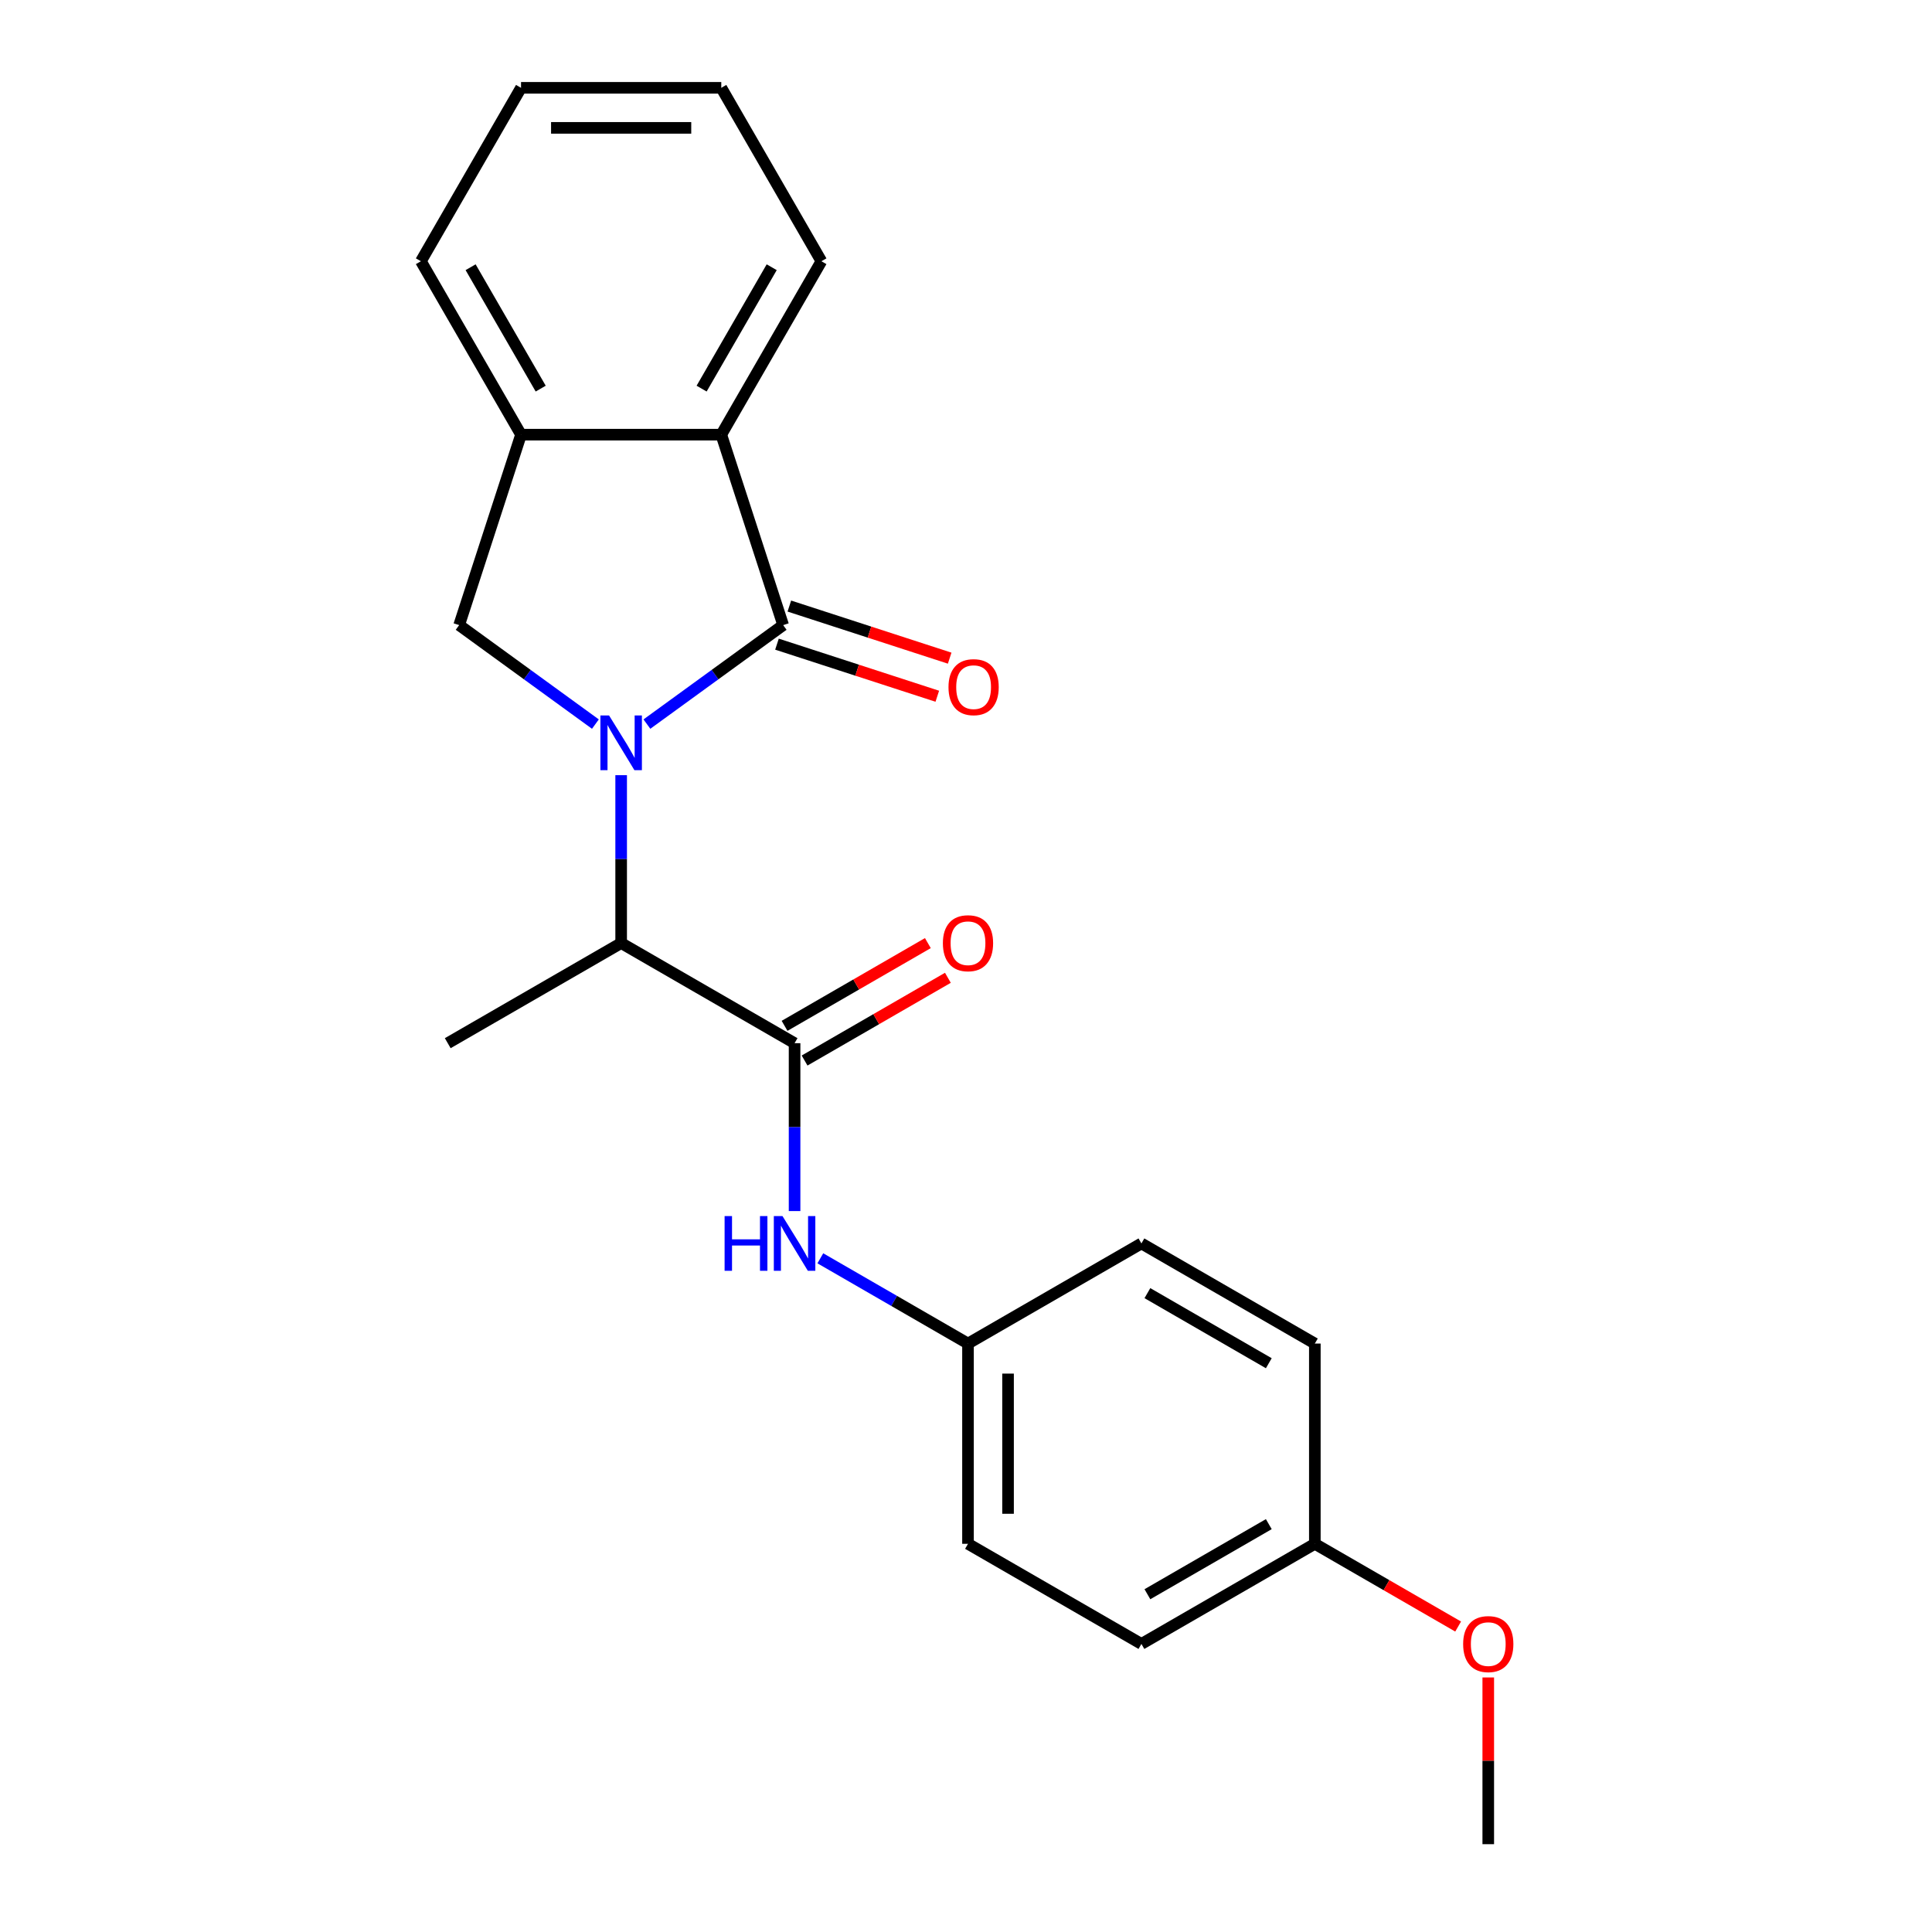 <?xml version='1.0' encoding='iso-8859-1'?>
<svg version='1.1' baseProfile='full'
              xmlns='http://www.w3.org/2000/svg'
                      xmlns:rdkit='http://www.rdkit.org/xml'
                      xmlns:xlink='http://www.w3.org/1999/xlink'
                  xml:space='preserve'
width='1000px' height='1000px' viewBox='0 0 1000 1000'>
<!-- END OF HEADER -->
<rect style='opacity:1.0;fill:#FFFFFF;stroke:none' width='1000' height='1000' x='0' y='0'> </rect>
<path class='bond-0' d='M 334.841,374.792 L 370.102,349.174' style='fill:none;fill-rule:evenodd;stroke:#0000FF;stroke-width:6px;stroke-linecap:butt;stroke-linejoin:miter;stroke-opacity:1' />
<path class='bond-0' d='M 370.102,349.174 L 405.363,323.555' style='fill:none;fill-rule:evenodd;stroke:#000000;stroke-width:6px;stroke-linecap:butt;stroke-linejoin:miter;stroke-opacity:1' />
<path class='bond-2' d='M 308.178,374.792 L 272.917,349.174' style='fill:none;fill-rule:evenodd;stroke:#0000FF;stroke-width:6px;stroke-linecap:butt;stroke-linejoin:miter;stroke-opacity:1' />
<path class='bond-2' d='M 272.917,349.174 L 237.656,323.555' style='fill:none;fill-rule:evenodd;stroke:#000000;stroke-width:6px;stroke-linecap:butt;stroke-linejoin:miter;stroke-opacity:1' />
<path class='bond-3' d='M 321.509,401.229 L 321.509,444.678' style='fill:none;fill-rule:evenodd;stroke:#0000FF;stroke-width:6px;stroke-linecap:butt;stroke-linejoin:miter;stroke-opacity:1' />
<path class='bond-3' d='M 321.509,444.678 L 321.509,488.127' style='fill:none;fill-rule:evenodd;stroke:#000000;stroke-width:6px;stroke-linecap:butt;stroke-linejoin:miter;stroke-opacity:1' />
<path class='bond-4' d='M 405.363,323.555 L 373.334,224.979' style='fill:none;fill-rule:evenodd;stroke:#000000;stroke-width:6px;stroke-linecap:butt;stroke-linejoin:miter;stroke-opacity:1' />
<path class='bond-7' d='M 402.16,333.412 L 443.652,346.894' style='fill:none;fill-rule:evenodd;stroke:#000000;stroke-width:6px;stroke-linecap:butt;stroke-linejoin:miter;stroke-opacity:1' />
<path class='bond-7' d='M 443.652,346.894 L 485.144,360.376' style='fill:none;fill-rule:evenodd;stroke:#FF0000;stroke-width:6px;stroke-linecap:butt;stroke-linejoin:miter;stroke-opacity:1' />
<path class='bond-7' d='M 408.566,313.697 L 450.058,327.179' style='fill:none;fill-rule:evenodd;stroke:#000000;stroke-width:6px;stroke-linecap:butt;stroke-linejoin:miter;stroke-opacity:1' />
<path class='bond-7' d='M 450.058,327.179 L 491.55,340.661' style='fill:none;fill-rule:evenodd;stroke:#FF0000;stroke-width:6px;stroke-linecap:butt;stroke-linejoin:miter;stroke-opacity:1' />
<path class='bond-1' d='M 411.272,539.951 L 321.509,488.127' style='fill:none;fill-rule:evenodd;stroke:#000000;stroke-width:6px;stroke-linecap:butt;stroke-linejoin:miter;stroke-opacity:1' />
<path class='bond-6' d='M 411.272,539.951 L 411.272,583.4' style='fill:none;fill-rule:evenodd;stroke:#000000;stroke-width:6px;stroke-linecap:butt;stroke-linejoin:miter;stroke-opacity:1' />
<path class='bond-6' d='M 411.272,583.4 L 411.272,626.848' style='fill:none;fill-rule:evenodd;stroke:#0000FF;stroke-width:6px;stroke-linecap:butt;stroke-linejoin:miter;stroke-opacity:1' />
<path class='bond-8' d='M 416.454,548.927 L 453.54,527.516' style='fill:none;fill-rule:evenodd;stroke:#000000;stroke-width:6px;stroke-linecap:butt;stroke-linejoin:miter;stroke-opacity:1' />
<path class='bond-8' d='M 453.54,527.516 L 490.625,506.104' style='fill:none;fill-rule:evenodd;stroke:#FF0000;stroke-width:6px;stroke-linecap:butt;stroke-linejoin:miter;stroke-opacity:1' />
<path class='bond-8' d='M 406.089,530.975 L 443.175,509.563' style='fill:none;fill-rule:evenodd;stroke:#000000;stroke-width:6px;stroke-linecap:butt;stroke-linejoin:miter;stroke-opacity:1' />
<path class='bond-8' d='M 443.175,509.563 L 480.26,488.152' style='fill:none;fill-rule:evenodd;stroke:#FF0000;stroke-width:6px;stroke-linecap:butt;stroke-linejoin:miter;stroke-opacity:1' />
<path class='bond-5' d='M 237.656,323.555 L 269.685,224.979' style='fill:none;fill-rule:evenodd;stroke:#000000;stroke-width:6px;stroke-linecap:butt;stroke-linejoin:miter;stroke-opacity:1' />
<path class='bond-18' d='M 321.509,488.127 L 231.747,539.951' style='fill:none;fill-rule:evenodd;stroke:#000000;stroke-width:6px;stroke-linecap:butt;stroke-linejoin:miter;stroke-opacity:1' />
<path class='bond-15' d='M 373.334,224.979 L 425.158,135.217' style='fill:none;fill-rule:evenodd;stroke:#000000;stroke-width:6px;stroke-linecap:butt;stroke-linejoin:miter;stroke-opacity:1' />
<path class='bond-15' d='M 363.155,201.15 L 399.432,138.316' style='fill:none;fill-rule:evenodd;stroke:#000000;stroke-width:6px;stroke-linecap:butt;stroke-linejoin:miter;stroke-opacity:1' />
<path class='bond-22' d='M 373.334,224.979 L 269.685,224.979' style='fill:none;fill-rule:evenodd;stroke:#000000;stroke-width:6px;stroke-linecap:butt;stroke-linejoin:miter;stroke-opacity:1' />
<path class='bond-17' d='M 269.685,224.979 L 217.861,135.217' style='fill:none;fill-rule:evenodd;stroke:#000000;stroke-width:6px;stroke-linecap:butt;stroke-linejoin:miter;stroke-opacity:1' />
<path class='bond-17' d='M 279.864,201.15 L 243.587,138.316' style='fill:none;fill-rule:evenodd;stroke:#000000;stroke-width:6px;stroke-linecap:butt;stroke-linejoin:miter;stroke-opacity:1' />
<path class='bond-9' d='M 424.603,651.296 L 462.818,673.36' style='fill:none;fill-rule:evenodd;stroke:#0000FF;stroke-width:6px;stroke-linecap:butt;stroke-linejoin:miter;stroke-opacity:1' />
<path class='bond-9' d='M 462.818,673.36 L 501.034,695.424' style='fill:none;fill-rule:evenodd;stroke:#000000;stroke-width:6px;stroke-linecap:butt;stroke-linejoin:miter;stroke-opacity:1' />
<path class='bond-11' d='M 501.034,695.424 L 590.796,643.6' style='fill:none;fill-rule:evenodd;stroke:#000000;stroke-width:6px;stroke-linecap:butt;stroke-linejoin:miter;stroke-opacity:1' />
<path class='bond-12' d='M 501.034,695.424 L 501.034,799.073' style='fill:none;fill-rule:evenodd;stroke:#000000;stroke-width:6px;stroke-linecap:butt;stroke-linejoin:miter;stroke-opacity:1' />
<path class='bond-12' d='M 521.764,710.971 L 521.764,783.525' style='fill:none;fill-rule:evenodd;stroke:#000000;stroke-width:6px;stroke-linecap:butt;stroke-linejoin:miter;stroke-opacity:1' />
<path class='bond-10' d='M 680.559,799.073 L 590.796,850.897' style='fill:none;fill-rule:evenodd;stroke:#000000;stroke-width:6px;stroke-linecap:butt;stroke-linejoin:miter;stroke-opacity:1' />
<path class='bond-10' d='M 656.73,788.894 L 593.896,825.171' style='fill:none;fill-rule:evenodd;stroke:#000000;stroke-width:6px;stroke-linecap:butt;stroke-linejoin:miter;stroke-opacity:1' />
<path class='bond-16' d='M 680.559,799.073 L 717.644,820.484' style='fill:none;fill-rule:evenodd;stroke:#000000;stroke-width:6px;stroke-linecap:butt;stroke-linejoin:miter;stroke-opacity:1' />
<path class='bond-16' d='M 717.644,820.484 L 754.73,841.895' style='fill:none;fill-rule:evenodd;stroke:#FF0000;stroke-width:6px;stroke-linecap:butt;stroke-linejoin:miter;stroke-opacity:1' />
<path class='bond-24' d='M 680.559,799.073 L 680.559,695.424' style='fill:none;fill-rule:evenodd;stroke:#000000;stroke-width:6px;stroke-linecap:butt;stroke-linejoin:miter;stroke-opacity:1' />
<path class='bond-14' d='M 590.796,643.6 L 680.559,695.424' style='fill:none;fill-rule:evenodd;stroke:#000000;stroke-width:6px;stroke-linecap:butt;stroke-linejoin:miter;stroke-opacity:1' />
<path class='bond-14' d='M 593.896,669.326 L 656.73,705.603' style='fill:none;fill-rule:evenodd;stroke:#000000;stroke-width:6px;stroke-linecap:butt;stroke-linejoin:miter;stroke-opacity:1' />
<path class='bond-13' d='M 501.034,799.073 L 590.796,850.897' style='fill:none;fill-rule:evenodd;stroke:#000000;stroke-width:6px;stroke-linecap:butt;stroke-linejoin:miter;stroke-opacity:1' />
<path class='bond-20' d='M 425.158,135.217 L 373.334,45.455' style='fill:none;fill-rule:evenodd;stroke:#000000;stroke-width:6px;stroke-linecap:butt;stroke-linejoin:miter;stroke-opacity:1' />
<path class='bond-19' d='M 770.321,868.248 L 770.321,911.397' style='fill:none;fill-rule:evenodd;stroke:#FF0000;stroke-width:6px;stroke-linecap:butt;stroke-linejoin:miter;stroke-opacity:1' />
<path class='bond-19' d='M 770.321,911.397 L 770.321,954.545' style='fill:none;fill-rule:evenodd;stroke:#000000;stroke-width:6px;stroke-linecap:butt;stroke-linejoin:miter;stroke-opacity:1' />
<path class='bond-21' d='M 217.861,135.217 L 269.685,45.455' style='fill:none;fill-rule:evenodd;stroke:#000000;stroke-width:6px;stroke-linecap:butt;stroke-linejoin:miter;stroke-opacity:1' />
<path class='bond-23' d='M 373.334,45.455 L 269.685,45.455' style='fill:none;fill-rule:evenodd;stroke:#000000;stroke-width:6px;stroke-linecap:butt;stroke-linejoin:miter;stroke-opacity:1' />
<path class='bond-23' d='M 357.786,66.184 L 285.232,66.184' style='fill:none;fill-rule:evenodd;stroke:#000000;stroke-width:6px;stroke-linecap:butt;stroke-linejoin:miter;stroke-opacity:1' />
<path  class='atom-0' d='M 315.249 370.318
L 324.529 385.318
Q 325.449 386.798, 326.929 389.478
Q 328.409 392.158, 328.489 392.318
L 328.489 370.318
L 332.249 370.318
L 332.249 398.638
L 328.369 398.638
L 318.409 382.238
Q 317.249 380.318, 316.009 378.118
Q 314.809 375.918, 314.449 375.238
L 314.449 398.638
L 310.769 398.638
L 310.769 370.318
L 315.249 370.318
' fill='#0000FF'/>
<path  class='atom-7' d='M 375.052 629.44
L 378.892 629.44
L 378.892 641.48
L 393.372 641.48
L 393.372 629.44
L 397.212 629.44
L 397.212 657.76
L 393.372 657.76
L 393.372 644.68
L 378.892 644.68
L 378.892 657.76
L 375.052 657.76
L 375.052 629.44
' fill='#0000FF'/>
<path  class='atom-7' d='M 405.012 629.44
L 414.292 644.44
Q 415.212 645.92, 416.692 648.6
Q 418.172 651.28, 418.252 651.44
L 418.252 629.44
L 422.012 629.44
L 422.012 657.76
L 418.132 657.76
L 408.172 641.36
Q 407.012 639.44, 405.772 637.24
Q 404.572 635.04, 404.212 634.36
L 404.212 657.76
L 400.532 657.76
L 400.532 629.44
L 405.012 629.44
' fill='#0000FF'/>
<path  class='atom-8' d='M 490.939 355.664
Q 490.939 348.864, 494.299 345.064
Q 497.659 341.264, 503.939 341.264
Q 510.219 341.264, 513.579 345.064
Q 516.939 348.864, 516.939 355.664
Q 516.939 362.544, 513.539 366.464
Q 510.139 370.344, 503.939 370.344
Q 497.699 370.344, 494.299 366.464
Q 490.939 362.584, 490.939 355.664
M 503.939 367.144
Q 508.259 367.144, 510.579 364.264
Q 512.939 361.344, 512.939 355.664
Q 512.939 350.104, 510.579 347.304
Q 508.259 344.464, 503.939 344.464
Q 499.619 344.464, 497.259 347.264
Q 494.939 350.064, 494.939 355.664
Q 494.939 361.384, 497.259 364.264
Q 499.619 367.144, 503.939 367.144
' fill='#FF0000'/>
<path  class='atom-9' d='M 488.034 488.207
Q 488.034 481.407, 491.394 477.607
Q 494.754 473.807, 501.034 473.807
Q 507.314 473.807, 510.674 477.607
Q 514.034 481.407, 514.034 488.207
Q 514.034 495.087, 510.634 499.007
Q 507.234 502.887, 501.034 502.887
Q 494.794 502.887, 491.394 499.007
Q 488.034 495.127, 488.034 488.207
M 501.034 499.687
Q 505.354 499.687, 507.674 496.807
Q 510.034 493.887, 510.034 488.207
Q 510.034 482.647, 507.674 479.847
Q 505.354 477.007, 501.034 477.007
Q 496.714 477.007, 494.354 479.807
Q 492.034 482.607, 492.034 488.207
Q 492.034 493.927, 494.354 496.807
Q 496.714 499.687, 501.034 499.687
' fill='#FF0000'/>
<path  class='atom-17' d='M 757.321 850.977
Q 757.321 844.177, 760.681 840.377
Q 764.041 836.577, 770.321 836.577
Q 776.601 836.577, 779.961 840.377
Q 783.321 844.177, 783.321 850.977
Q 783.321 857.857, 779.921 861.777
Q 776.521 865.657, 770.321 865.657
Q 764.081 865.657, 760.681 861.777
Q 757.321 857.897, 757.321 850.977
M 770.321 862.457
Q 774.641 862.457, 776.961 859.577
Q 779.321 856.657, 779.321 850.977
Q 779.321 845.417, 776.961 842.617
Q 774.641 839.777, 770.321 839.777
Q 766.001 839.777, 763.641 842.577
Q 761.321 845.377, 761.321 850.977
Q 761.321 856.697, 763.641 859.577
Q 766.001 862.457, 770.321 862.457
' fill='#FF0000'/>
</svg>
